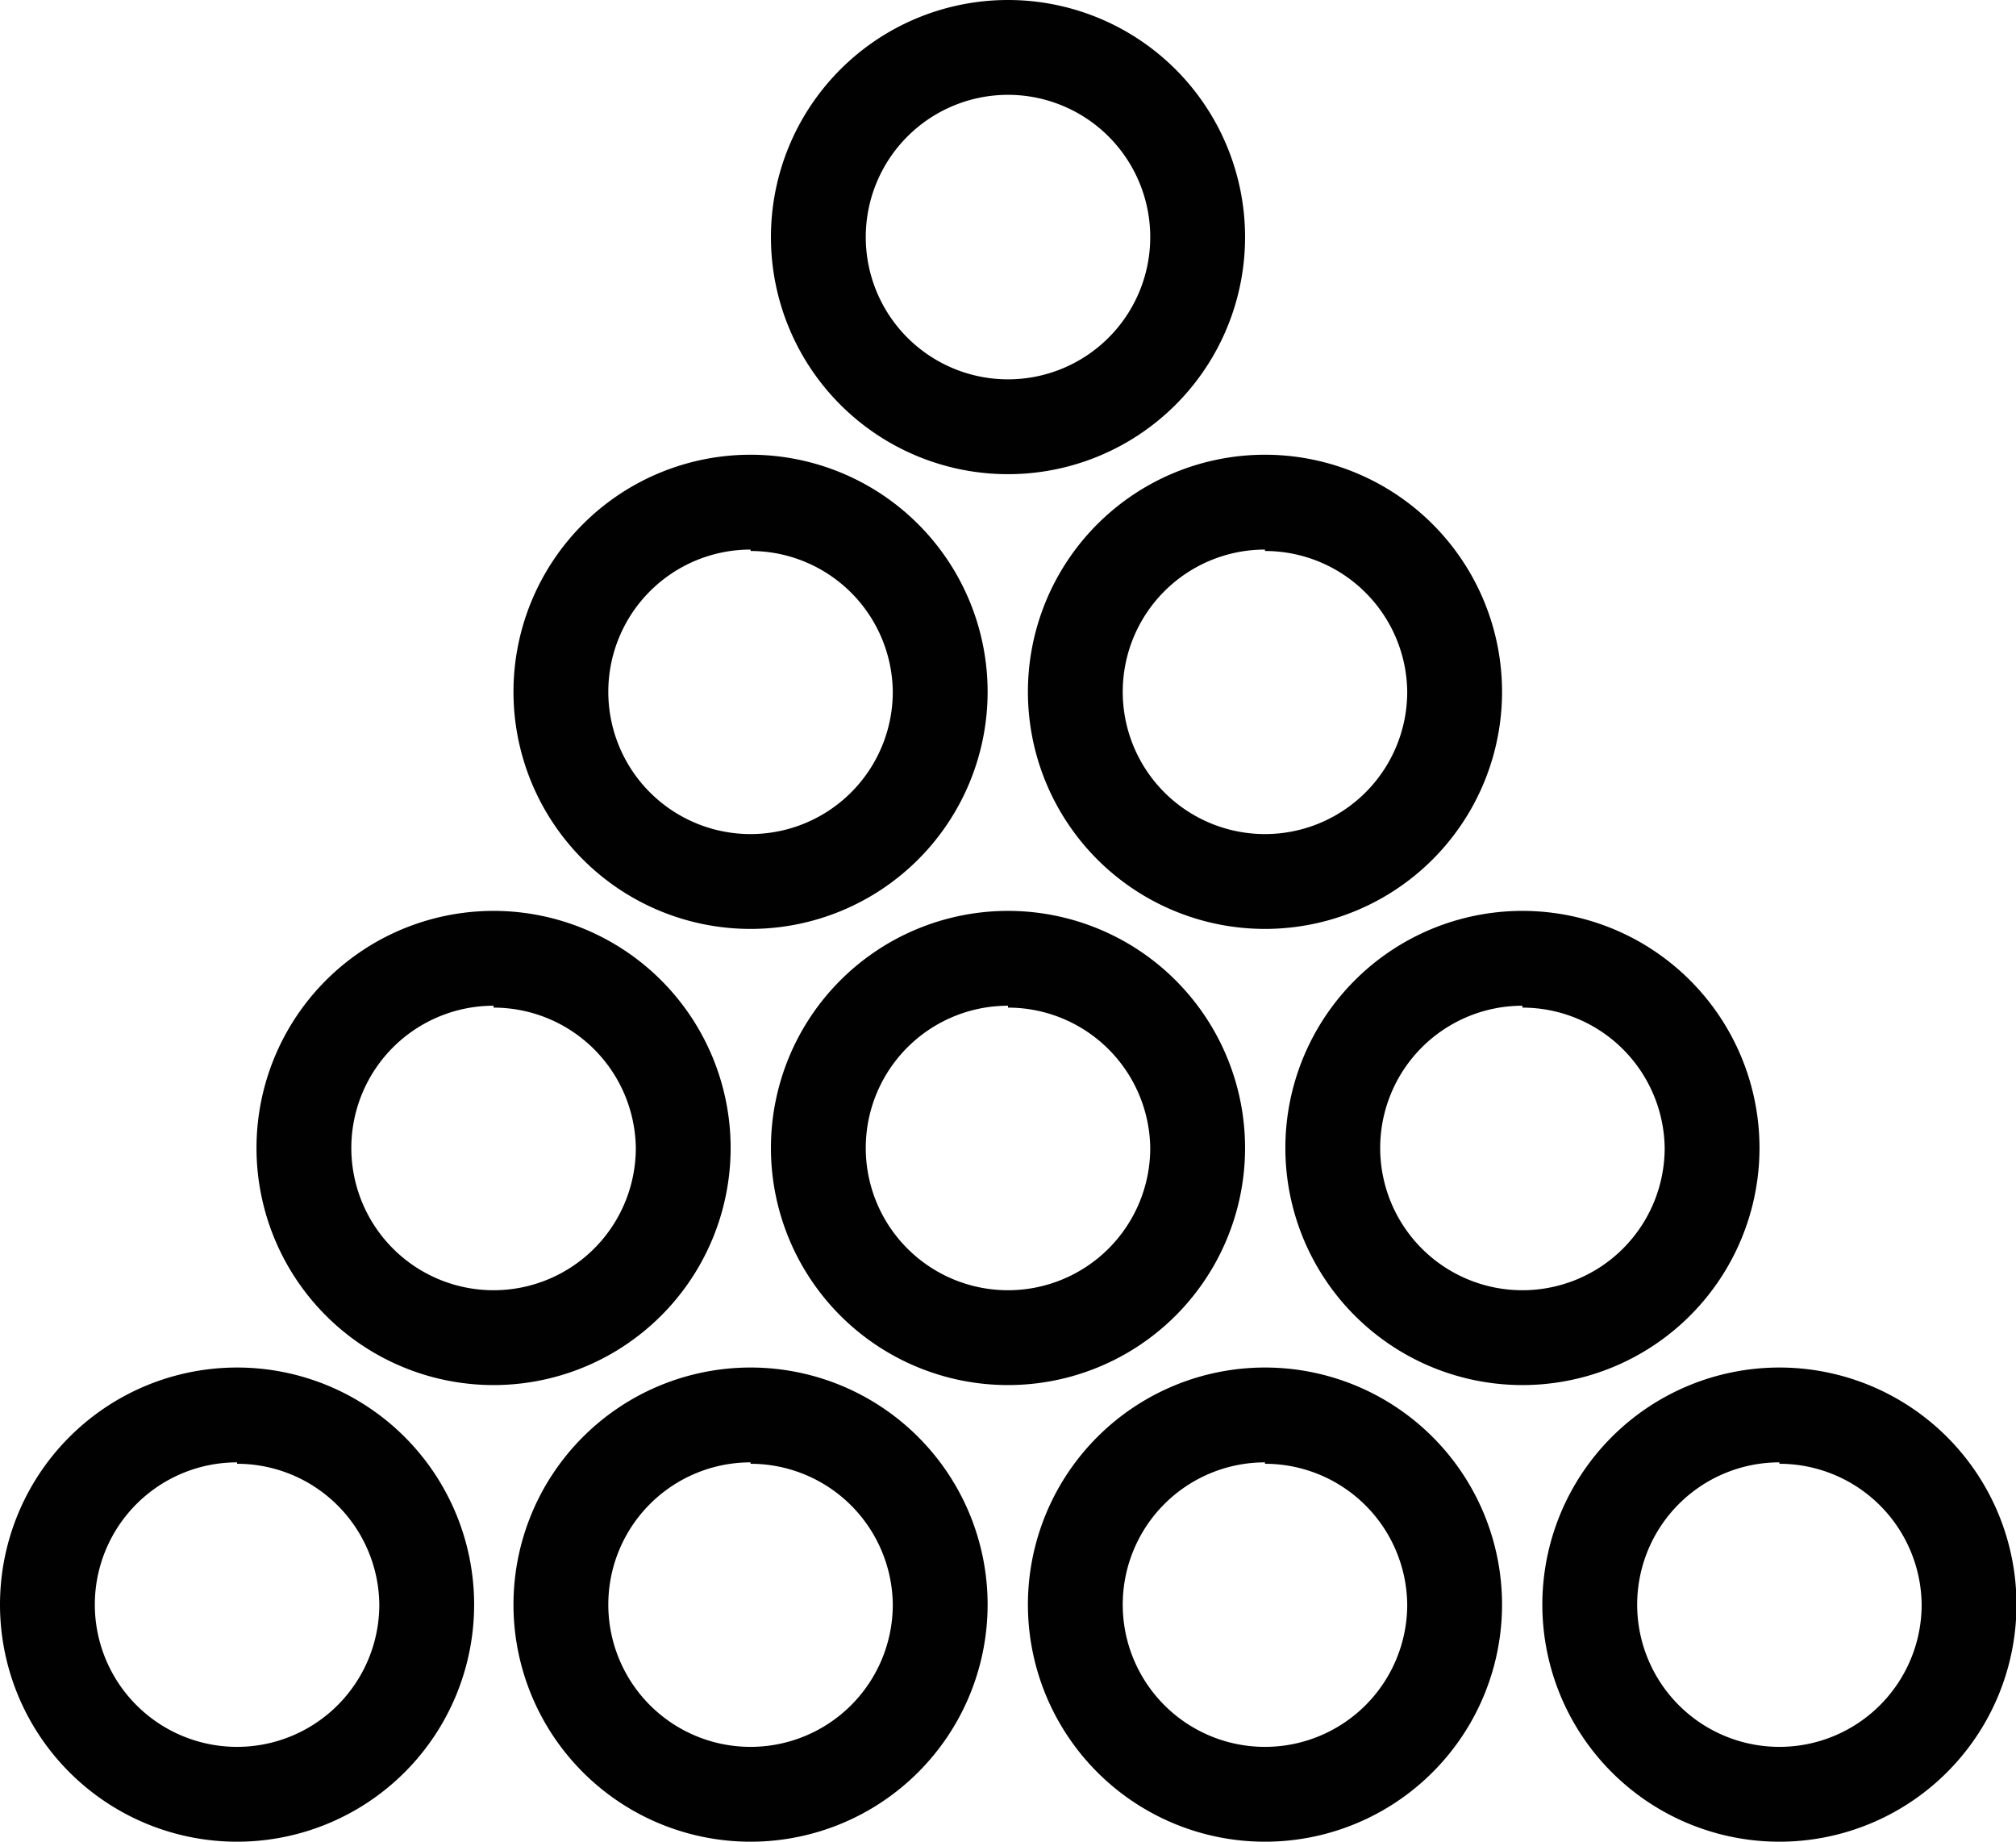 <svg xmlns="http://www.w3.org/2000/svg" viewBox="0 0 42.52 38.84"><g id="Layer_2" data-name="Layer 2"><g id="Layer_1-2" data-name="Layer 1"><path d="M10.41,29.21a5,5,0,1,1,5-5A5,5,0,0,1,10.41,29.21Zm0-8a3,3,0,1,0,3,3A3,3,0,0,0,10.41,21.25Z" fill="#010101"/><path d="M21.26,29.21a5,5,0,1,1,5-5A5,5,0,0,1,21.26,29.21Zm0-8a3,3,0,1,0,3,3A3,3,0,0,0,21.26,21.25Z" fill="#010101"/><path d="M32.11,29.21a5,5,0,1,1,5-5A5,5,0,0,1,32.11,29.21Zm0-8a3,3,0,1,0,3,3A3,3,0,0,0,32.11,21.25Z" fill="#010101"/><path d="M5,38.84a5,5,0,1,1,5-5A5,5,0,0,1,5,38.84Zm0-8a3,3,0,1,0,3,3A3,3,0,0,0,5,30.87Z" fill="#010101"/><path d="M15.83,38.84a5,5,0,1,1,5-5A5,5,0,0,1,15.83,38.84Zm0-8a3,3,0,1,0,3,3A3,3,0,0,0,15.83,30.87Z" fill="#010101"/><path d="M26.68,38.84a5,5,0,1,1,5-5A5,5,0,0,1,26.68,38.84Zm0-8a3,3,0,1,0,3,3A3,3,0,0,0,26.68,30.87Z" fill="#010101"/><path d="M37.53,38.84a5,5,0,1,1,5-5A5,5,0,0,1,37.53,38.84Zm0-8a3,3,0,1,0,3,3A3,3,0,0,0,37.53,30.87Z" fill="#010101"/><path d="M21.26,10a5,5,0,1,1,5-5A5,5,0,0,1,21.26,10Zm0-8a3,3,0,1,0,3,3A3,3,0,0,0,21.26,2Z" fill="#010101"/><path d="M15.83,19.59a5,5,0,1,1,5-5A5,5,0,0,1,15.83,19.59Zm0-8a3,3,0,1,0,3,3A3,3,0,0,0,15.83,11.62Z" fill="#010101"/><path d="M26.68,19.59a5,5,0,1,1,5-5A5,5,0,0,1,26.68,19.59Zm0-8a3,3,0,1,0,3,3A3,3,0,0,0,26.68,11.62Z" fill="#010101"/></g></g></svg>